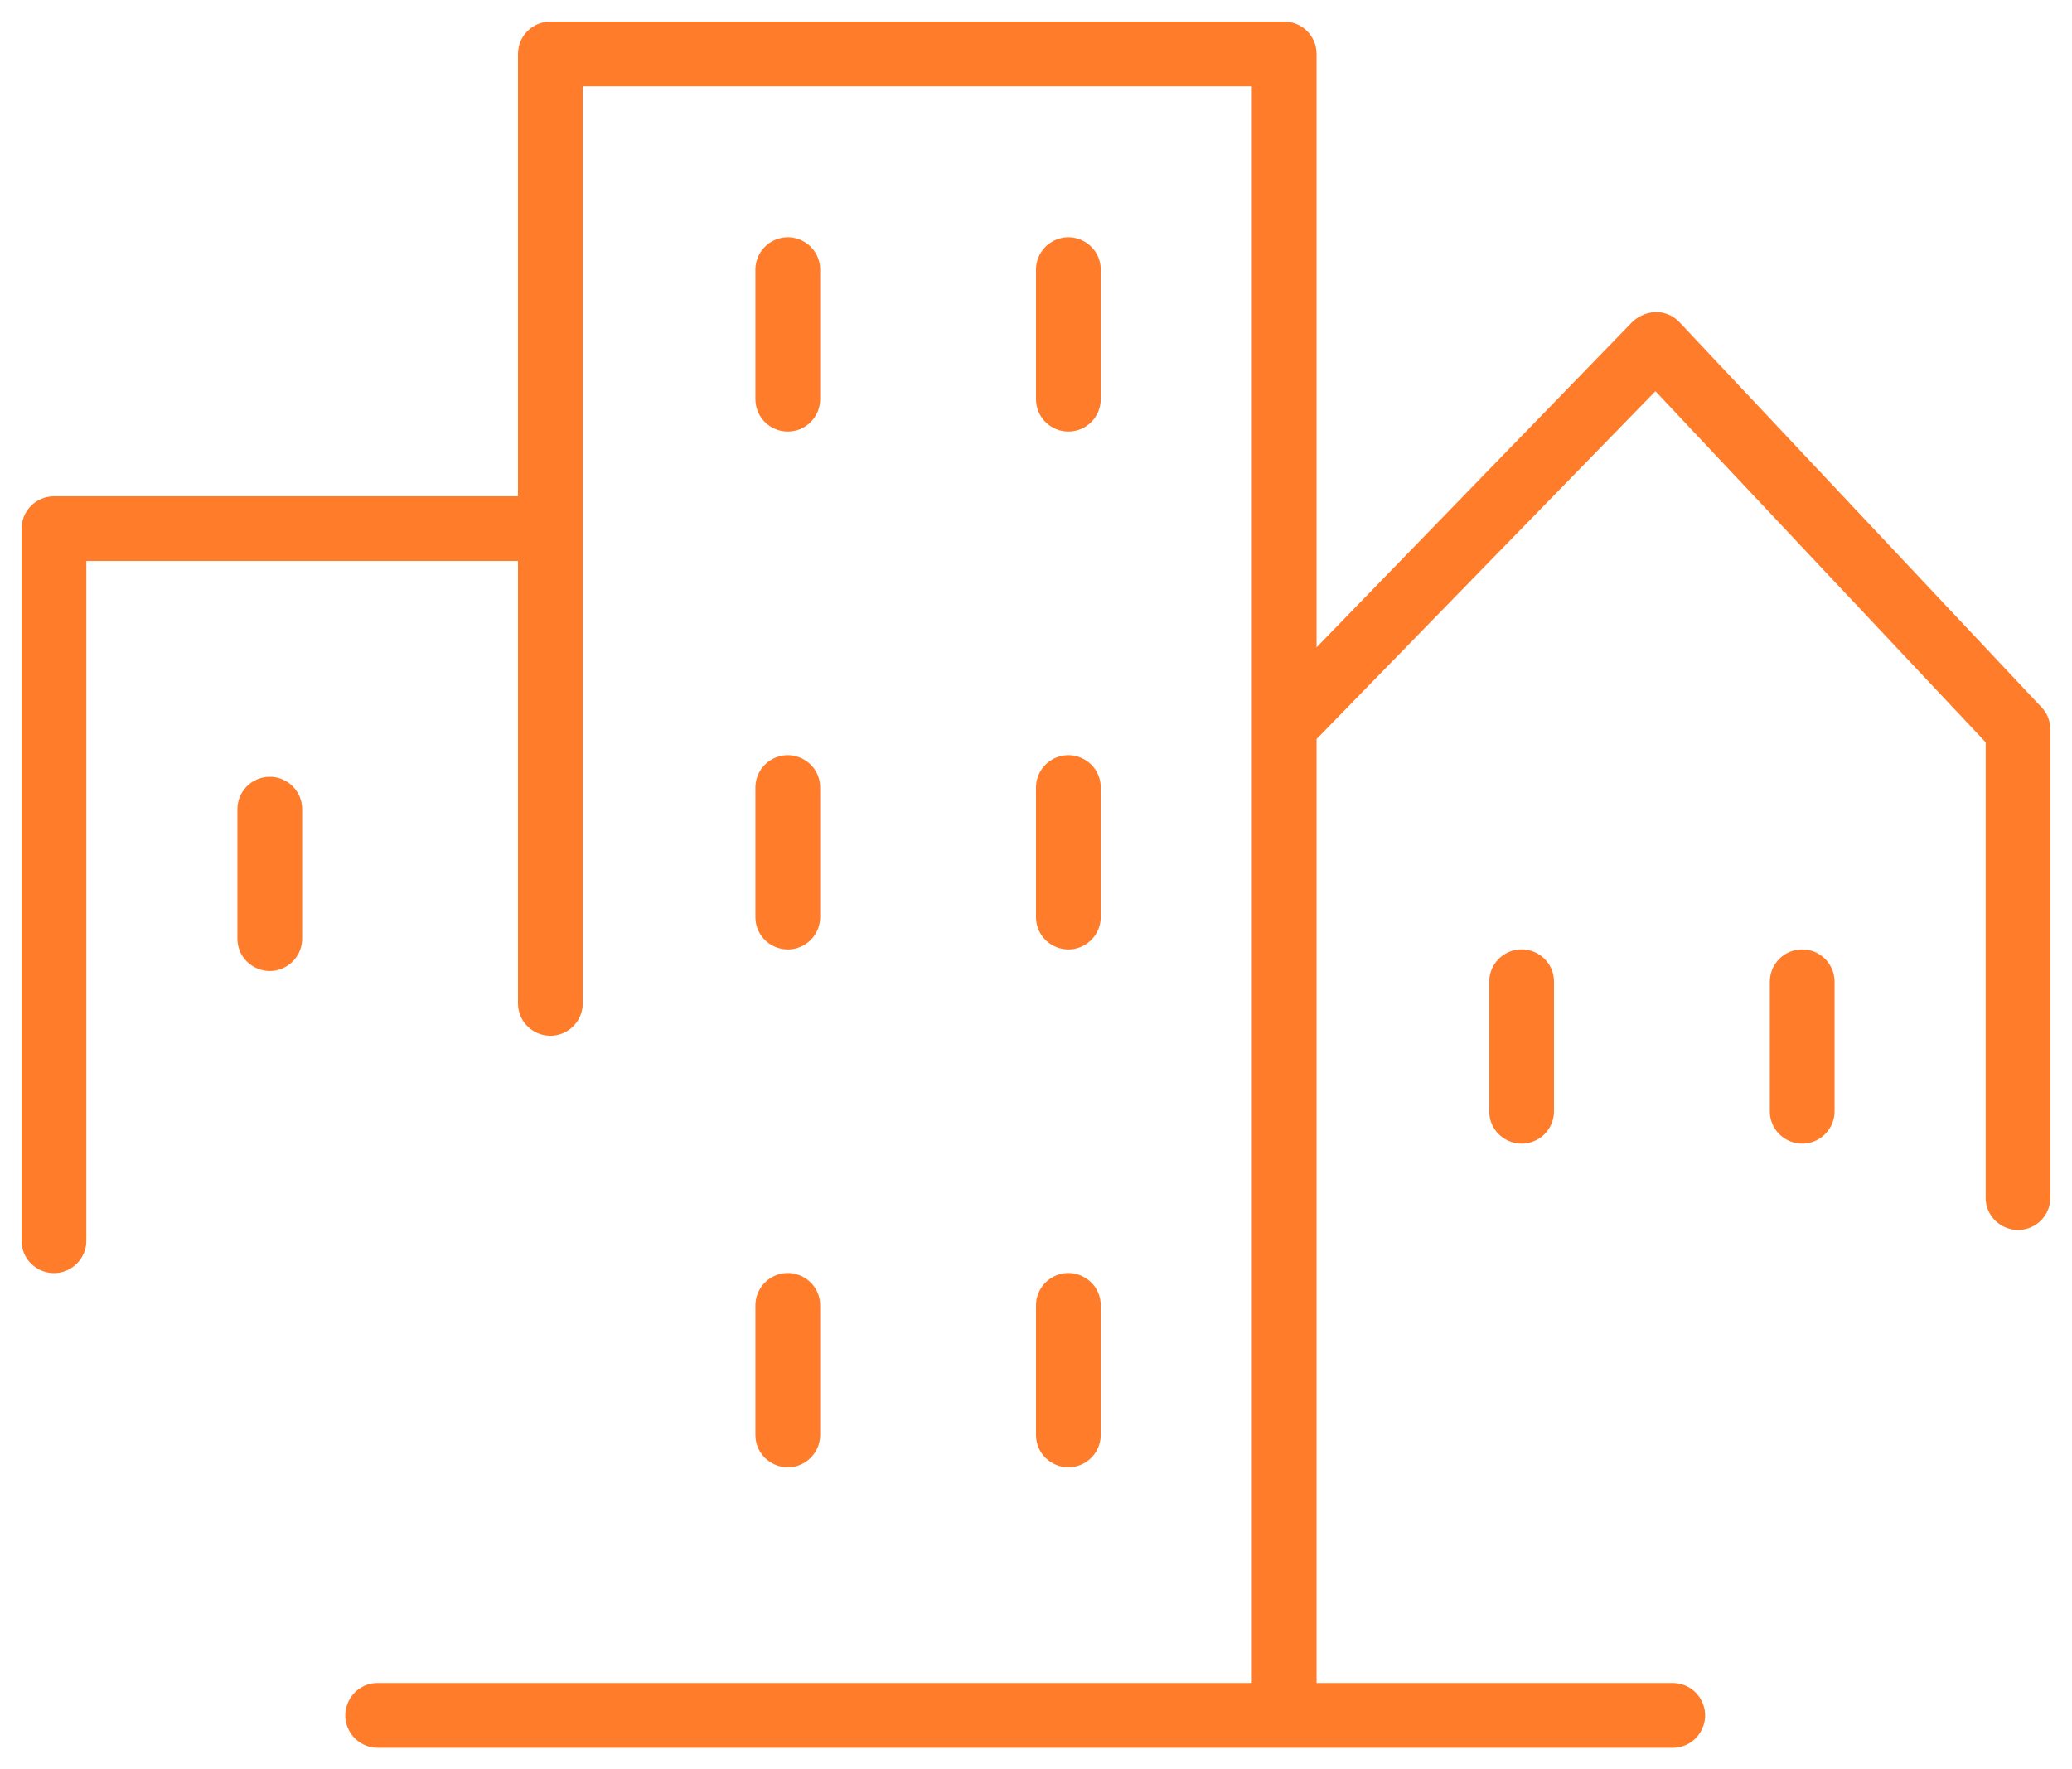<?xml version="1.0" encoding="UTF-8"?> <svg xmlns="http://www.w3.org/2000/svg" viewBox="721 325.8 96 82" width="96" height="82"><path fill="#ff7c2a" fill-opacity="1" stroke="" stroke-opacity="1" stroke-width="1" fill-rule="evenodd" id="tSvgf8973c1454" d="M 757.5 345.8 C 758.328 345.8 759 345.128 759 344.3 C 759 341.3 759 340.175 759 338.3 C 759 337.145 757.75 336.424 756.75 337.001 C 756.286 337.269 756 337.764 756 338.3 C 756 341.3 756 342.425 756 344.3 C 756 345.128 756.672 345.8 757.5 345.8 C 757.5 345.8 757.5 345.8 757.5 345.8 M 770.5 345.8 C 771.328 345.8 772 345.128 772 344.3 C 772 341.3 772 340.175 772 338.3 C 772 337.145 770.75 336.424 769.75 337.001 C 769.286 337.269 769 337.764 769 338.3 C 769 341.3 769 342.425 769 344.3 C 769 345.128 769.672 345.8 770.5 345.8 C 770.5 345.8 770.5 345.8 770.5 345.8 M 756 368.3 C 756 369.455 757.25 370.176 758.25 369.599 C 758.714 369.331 759 368.836 759 368.3 C 759 365.3 759 364.175 759 362.3 C 759 361.145 757.75 360.424 756.75 361.001 C 756.286 361.269 756 361.764 756 362.3 C 756 365.3 756 366.425 756 368.3 M 769 368.3 C 769 369.455 770.25 370.176 771.25 369.599 C 771.714 369.331 772 368.836 772 368.3 C 772 365.3 772 364.175 772 362.3 C 772 361.145 770.75 360.424 769.75 361.001 C 769.286 361.269 769 361.764 769 362.3 C 769 365.3 769 366.425 769 368.3 M 756 392.3 C 756 393.455 757.25 394.176 758.25 393.599 C 758.714 393.331 759 392.836 759 392.3 C 759 389.3 759 388.175 759 386.3 C 759 385.145 757.75 384.424 756.75 385.001 C 756.286 385.269 756 385.764 756 386.3 C 756 389.3 756 390.425 756 392.3 M 769 392.3 C 769 393.455 770.25 394.176 771.25 393.599 C 771.714 393.331 772 392.836 772 392.3 C 772 389.3 772 388.175 772 386.3 C 772 385.145 770.75 384.424 769.75 385.001 C 769.286 385.269 769 385.764 769 386.3 C 769 389.3 769 390.425 769 392.3 M 733.5 361.8 C 732.672 361.8 732 362.472 732 363.3 C 732 366.3 732 367.425 732 369.3 C 732 370.455 733.25 371.176 734.25 370.599 C 734.714 370.331 735 369.836 735 369.3 C 735 366.3 735 365.175 735 363.3 C 735 362.472 734.328 361.8 733.5 361.8 C 733.5 361.8 733.5 361.8 733.5 361.8 M 790 371.3 C 790 374.3 790 375.425 790 377.3 C 790 378.455 791.25 379.176 792.25 378.599 C 792.714 378.331 793 377.836 793 377.3 C 793 374.3 793 373.175 793 371.3 C 793 370.145 791.75 369.424 790.75 370.001 C 790.286 370.269 790 370.764 790 371.3 C 790 371.3 790 371.3 790 371.3 M 804.5 369.8 C 803.672 369.8 803 370.472 803 371.3 C 803 374.3 803 375.425 803 377.3 C 803 378.455 804.25 379.176 805.25 378.599 C 805.714 378.331 806 377.836 806 377.3 C 806 374.3 806 373.175 806 371.3 C 806 370.472 805.328 369.8 804.5 369.8"></path><path fill="#ff7c2a" fill-opacity="1" stroke="" stroke-opacity="1" stroke-width="1" fill-rule="evenodd" id="tSvg154344abee1" d="M 815.59 358.58 C 807.2 349.655 804.054 346.308 798.81 340.73 C 798.529 340.433 798.139 340.263 797.73 340.26 C 797.324 340.274 796.938 340.434 796.64 340.71 C 789.32 348.255 786.575 351.084 782 355.8 C 782 342.05 782 336.894 782 328.3 C 782 327.472 781.328 326.8 780.5 326.8 C 763.5 326.8 757.125 326.8 746.5 326.8 C 745.672 326.8 745 327.472 745 328.3 C 745 338.55 745 342.394 745 348.8 C 734.25 348.8 730.219 348.8 723.5 348.8 C 722.672 348.8 722 349.472 722 350.3 C 722 354.3 722 372.988 722 383.3 C 722 384.455 723.25 385.176 724.25 384.599 C 724.714 384.331 725 383.836 725 383.3 C 725 376.3 725 361.644 725 351.8 C 735 351.8 738.75 351.8 745 351.8 C 745 362.05 745 365.894 745 372.3 C 745 373.455 746.25 374.176 747.25 373.599 C 747.714 373.331 748 372.836 748 372.3 C 748 351.05 748 343.081 748 329.8 C 763.5 329.8 769.312 329.8 779 329.8 C 779 366.8 779 380.675 779 403.8 C 758.75 403.8 751.156 403.8 738.5 403.8 C 737.345 403.8 736.624 405.05 737.201 406.05 C 737.469 406.514 737.964 406.8 738.5 406.8 C 768.5 406.8 779.75 406.8 798.5 406.8 C 799.655 406.8 800.376 405.55 799.799 404.55 C 799.531 404.086 799.036 403.8 798.5 403.8 C 790.25 403.8 787.156 403.8 782 403.8 C 782 381.925 782 373.722 782 360.05 C 789.85 351.99 792.794 348.968 797.7 343.93 C 805.35 352.065 808.219 355.116 813 360.2 C 813 370.75 813 374.706 813 381.3 C 813 382.455 814.25 383.176 815.25 382.599 C 815.714 382.331 816 381.836 816 381.3 C 816 370.45 816 366.381 816 359.6 C 815.997 359.22 815.851 358.856 815.59 358.58C 815.59 358.58 815.59 358.58 815.59 358.58 Z"></path><defs></defs></svg> 